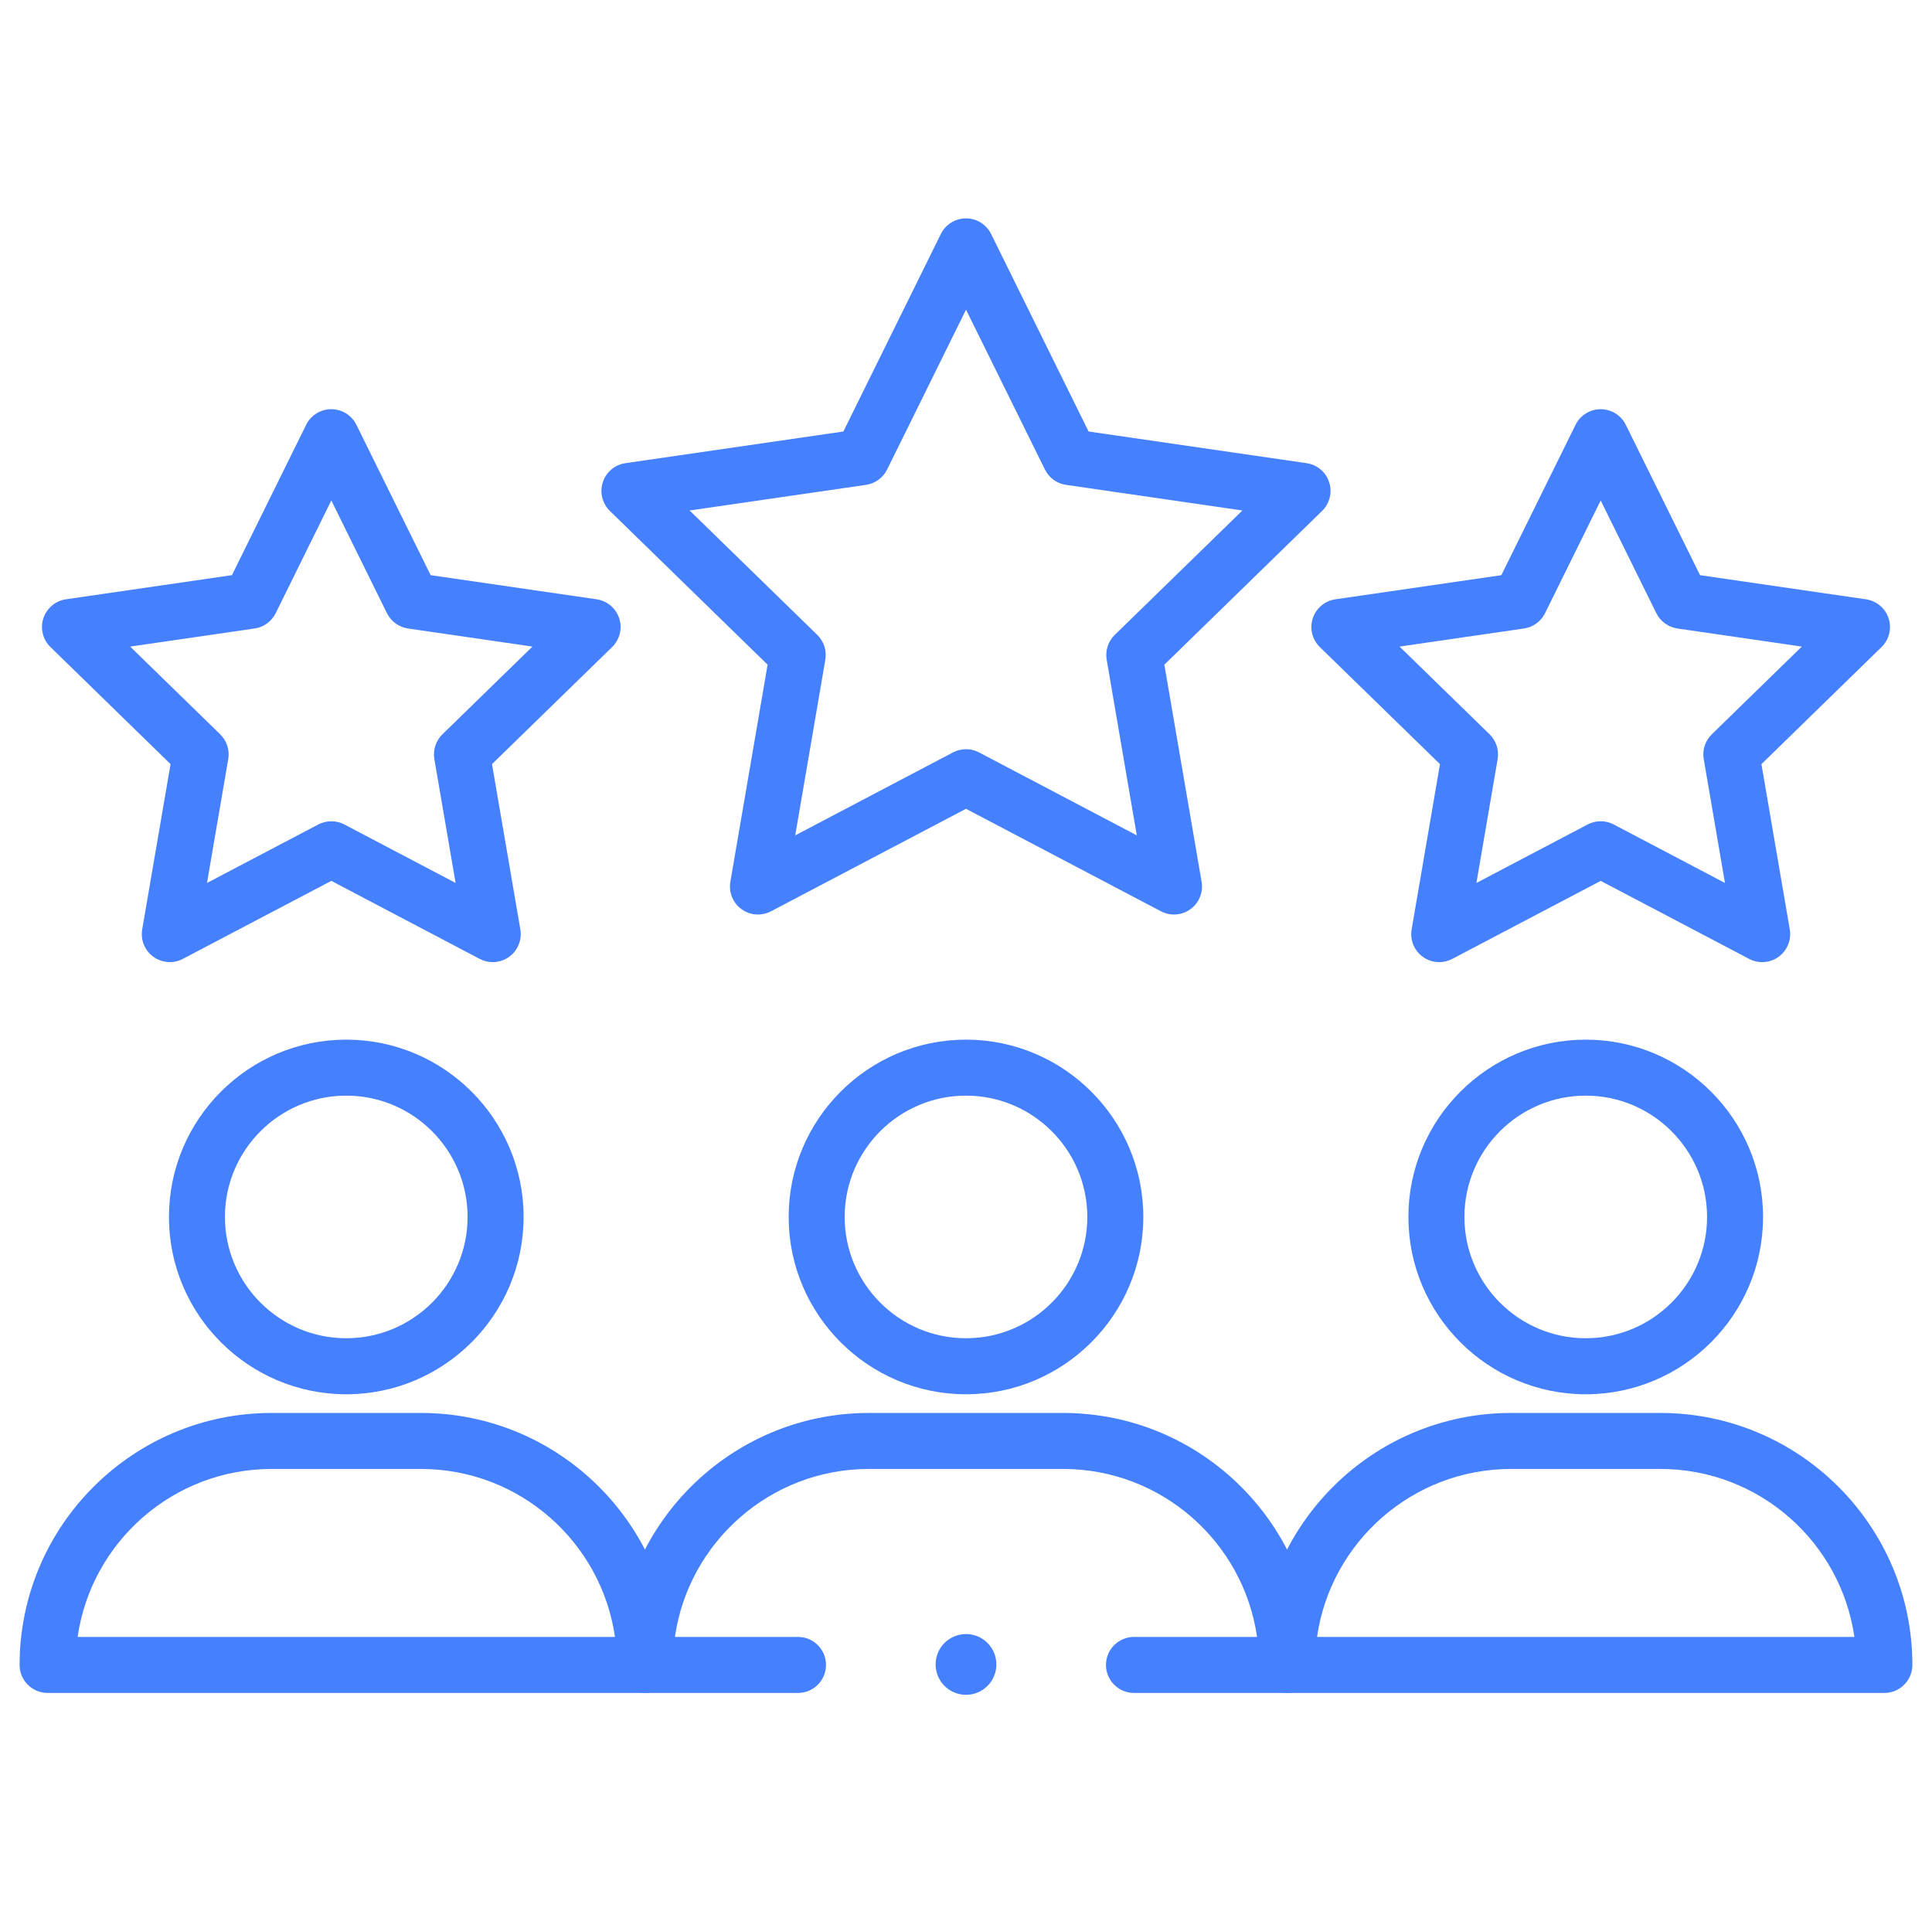 <svg width="94" height="93" viewBox="0 0 94 93" fill="none" xmlns="http://www.w3.org/2000/svg">
<g clip-path="url(#clip0_136_7907)">
<path d="M16.847 67.842C12.09 67.842 8.22 63.972 8.22 59.215C8.22 54.458 12.09 50.587 16.847 50.587C21.604 50.587 25.475 54.458 25.475 59.215C25.475 63.972 21.604 67.842 16.847 67.842ZM16.847 53.311C13.593 53.311 10.944 55.959 10.944 59.214C10.944 62.468 13.593 65.116 16.847 65.116C20.102 65.116 22.75 62.468 22.75 59.214C22.75 55.959 20.102 53.311 16.847 53.311Z" fill="#4580FF"/>
<path d="M31.38 82.374H2.316C1.564 82.374 0.954 81.764 0.954 81.012C0.954 74.251 6.454 68.751 13.215 68.751H20.48C27.241 68.751 32.741 74.251 32.741 81.012C32.741 81.764 32.13 82.374 31.378 82.374H31.38ZM3.777 79.649H29.921C29.257 75.034 25.278 71.476 20.481 71.476H13.216C8.421 71.476 4.44 75.034 3.777 79.649Z" fill="#4580FF"/>
<path d="M46.999 67.842C42.242 67.842 38.372 63.972 38.372 59.215C38.372 54.458 42.242 50.587 46.999 50.587C51.757 50.587 55.627 54.458 55.627 59.215C55.627 63.972 51.757 67.842 46.999 67.842ZM46.999 53.311C43.745 53.311 41.097 55.959 41.097 59.214C41.097 62.468 43.745 65.116 46.999 65.116C50.254 65.116 52.902 62.468 52.902 59.214C52.902 55.959 50.254 53.311 46.999 53.311Z" fill="#4580FF"/>
<path d="M77.153 67.842C72.396 67.842 68.525 63.972 68.525 59.215C68.525 54.458 72.396 50.587 77.153 50.587C81.91 50.587 85.78 54.458 85.78 59.215C85.78 63.972 81.91 67.842 77.153 67.842ZM77.153 53.311C73.898 53.311 71.25 55.959 71.25 59.214C71.25 62.468 73.898 65.116 77.153 65.116C80.407 65.116 83.056 62.468 83.056 59.214C83.056 55.959 80.407 53.311 77.153 53.311Z" fill="#4580FF"/>
<path d="M91.683 82.374H62.621C61.869 82.374 61.259 81.764 61.259 81.012C61.259 74.251 66.758 68.751 73.519 68.751H80.785C87.546 68.751 93.045 74.251 93.045 81.012C93.045 81.764 92.435 82.374 91.683 82.374ZM64.08 79.649H90.224C89.561 75.034 85.581 71.476 80.785 71.476H73.519C68.724 71.476 64.743 75.034 64.08 79.649Z" fill="#4580FF"/>
<path d="M23.975 46.816C23.758 46.816 23.54 46.764 23.341 46.659L19.853 44.824C18.661 44.197 17.482 43.577 16.12 42.861L8.896 46.657C8.437 46.899 7.881 46.858 7.461 46.554C7.042 46.249 6.832 45.733 6.919 45.222L8.298 37.18L2.455 31.484C2.083 31.122 1.949 30.581 2.11 30.088C2.271 29.595 2.697 29.235 3.209 29.16L11.285 27.986L14.896 20.669C15.127 20.204 15.6 19.91 16.119 19.91C16.638 19.91 17.11 20.204 17.34 20.669L20.952 27.986L29.028 29.16C29.541 29.235 29.968 29.595 30.127 30.088C30.288 30.581 30.153 31.122 29.782 31.484L23.938 37.18L25.317 45.222C25.404 45.733 25.194 46.249 24.775 46.554C24.538 46.727 24.256 46.814 23.974 46.814L23.975 46.816ZM6.333 31.461L10.713 35.73C11.034 36.044 11.18 36.495 11.105 36.936L10.071 42.963L15.486 40.117C15.883 39.909 16.358 39.909 16.755 40.117C18.392 40.978 19.748 41.692 21.121 42.413L22.167 42.963L21.133 36.936C21.057 36.495 21.204 36.044 21.526 35.73L25.905 31.461L19.853 30.581C19.409 30.517 19.026 30.238 18.827 29.836L16.12 24.351L13.413 29.836C13.214 30.238 12.831 30.517 12.387 30.581L6.335 31.461H6.333Z" fill="#4580FF"/>
<path d="M70.025 46.815C69.743 46.815 69.461 46.728 69.224 46.555C68.805 46.25 68.595 45.733 68.682 45.223L70.061 37.181L64.216 31.485C63.844 31.123 63.711 30.582 63.872 30.089C64.032 29.596 64.459 29.236 64.971 29.161L73.047 27.987L76.658 20.67C76.887 20.205 77.361 19.911 77.88 19.911C78.399 19.911 78.872 20.205 79.102 20.67L82.714 27.987L90.789 29.161C91.303 29.236 91.729 29.596 91.889 30.089C92.049 30.582 91.916 31.123 91.544 31.485L85.701 37.181L87.08 45.223C87.167 45.733 86.957 46.25 86.538 46.555C86.118 46.86 85.562 46.9 85.103 46.658C83.531 45.832 82.207 45.135 80.846 44.42L77.88 42.862L70.659 46.658C70.46 46.763 70.242 46.815 70.025 46.815ZM68.095 31.461L72.475 35.73C72.796 36.044 72.942 36.494 72.867 36.936L71.833 42.963L77.245 40.117C77.642 39.908 78.116 39.908 78.514 40.117L82.113 42.009C82.718 42.326 83.314 42.64 83.927 42.963L82.894 36.936C82.817 36.494 82.964 36.044 83.286 35.73L87.666 31.461L81.613 30.581C81.169 30.517 80.786 30.237 80.587 29.835L77.88 24.351L75.173 29.835C74.975 30.237 74.592 30.517 74.147 30.581L68.095 31.461Z" fill="#4580FF"/>
<path d="M36.879 44.498C36.597 44.498 36.315 44.411 36.078 44.238C35.658 43.933 35.448 43.416 35.535 42.906L37.347 32.342L29.673 24.861C29.302 24.498 29.168 23.957 29.329 23.464C29.489 22.971 29.916 22.611 30.428 22.537L41.034 20.996L45.777 11.385C46.006 10.92 46.48 10.626 46.999 10.626C47.518 10.626 47.991 10.92 48.221 11.385L52.965 20.996L63.57 22.537C64.084 22.611 64.51 22.971 64.669 23.464C64.83 23.957 64.697 24.498 64.325 24.861L56.651 32.342L58.463 42.906C58.55 43.416 58.34 43.933 57.921 44.238C57.501 44.543 56.945 44.583 56.486 44.342L46.999 39.354L37.512 44.342C37.313 44.446 37.095 44.498 36.879 44.498ZM46.999 36.454C47.217 36.454 47.435 36.506 47.633 36.61L55.31 40.647L53.845 32.099C53.768 31.657 53.916 31.206 54.237 30.893L60.448 24.839L51.865 23.592C51.421 23.528 51.038 23.249 50.84 22.847L47.001 15.068L43.161 22.847C42.963 23.249 42.58 23.528 42.136 23.592L33.553 24.839L39.764 30.893C40.086 31.206 40.231 31.657 40.156 32.099L38.691 40.647L46.368 36.61C46.567 36.506 46.784 36.454 47.002 36.454H46.999Z" fill="#4580FF"/>
<path d="M62.62 82.374H55.173C54.421 82.374 53.81 81.764 53.81 81.012C53.81 80.26 54.421 79.649 55.173 79.649H61.161C60.498 75.034 56.519 71.476 51.722 71.476H42.277C37.482 71.476 33.501 75.034 32.838 79.649H38.827C39.579 79.649 40.189 80.26 40.189 81.012C40.189 81.764 39.579 82.374 38.827 82.374H31.379C30.627 82.374 30.017 81.764 30.017 81.012C30.017 74.251 35.516 68.751 42.277 68.751H51.722C58.483 68.751 63.983 74.251 63.983 81.012C63.983 81.764 63.373 82.374 62.62 82.374Z" fill="#4580FF"/>
<path d="M45.522 80.987C45.522 80.171 46.184 79.509 47 79.509C47.816 79.509 48.478 80.171 48.478 80.987C48.478 81.803 47.816 82.466 47 82.466C46.184 82.466 45.522 81.803 45.522 80.987Z" fill="#4580FF"/>
</g>
<defs>
<clipPath id="clip0_136_7907">
<rect width="93" height="93" fill="white" transform="translate(0.5)"/>
</clipPath>
</defs>
</svg>
